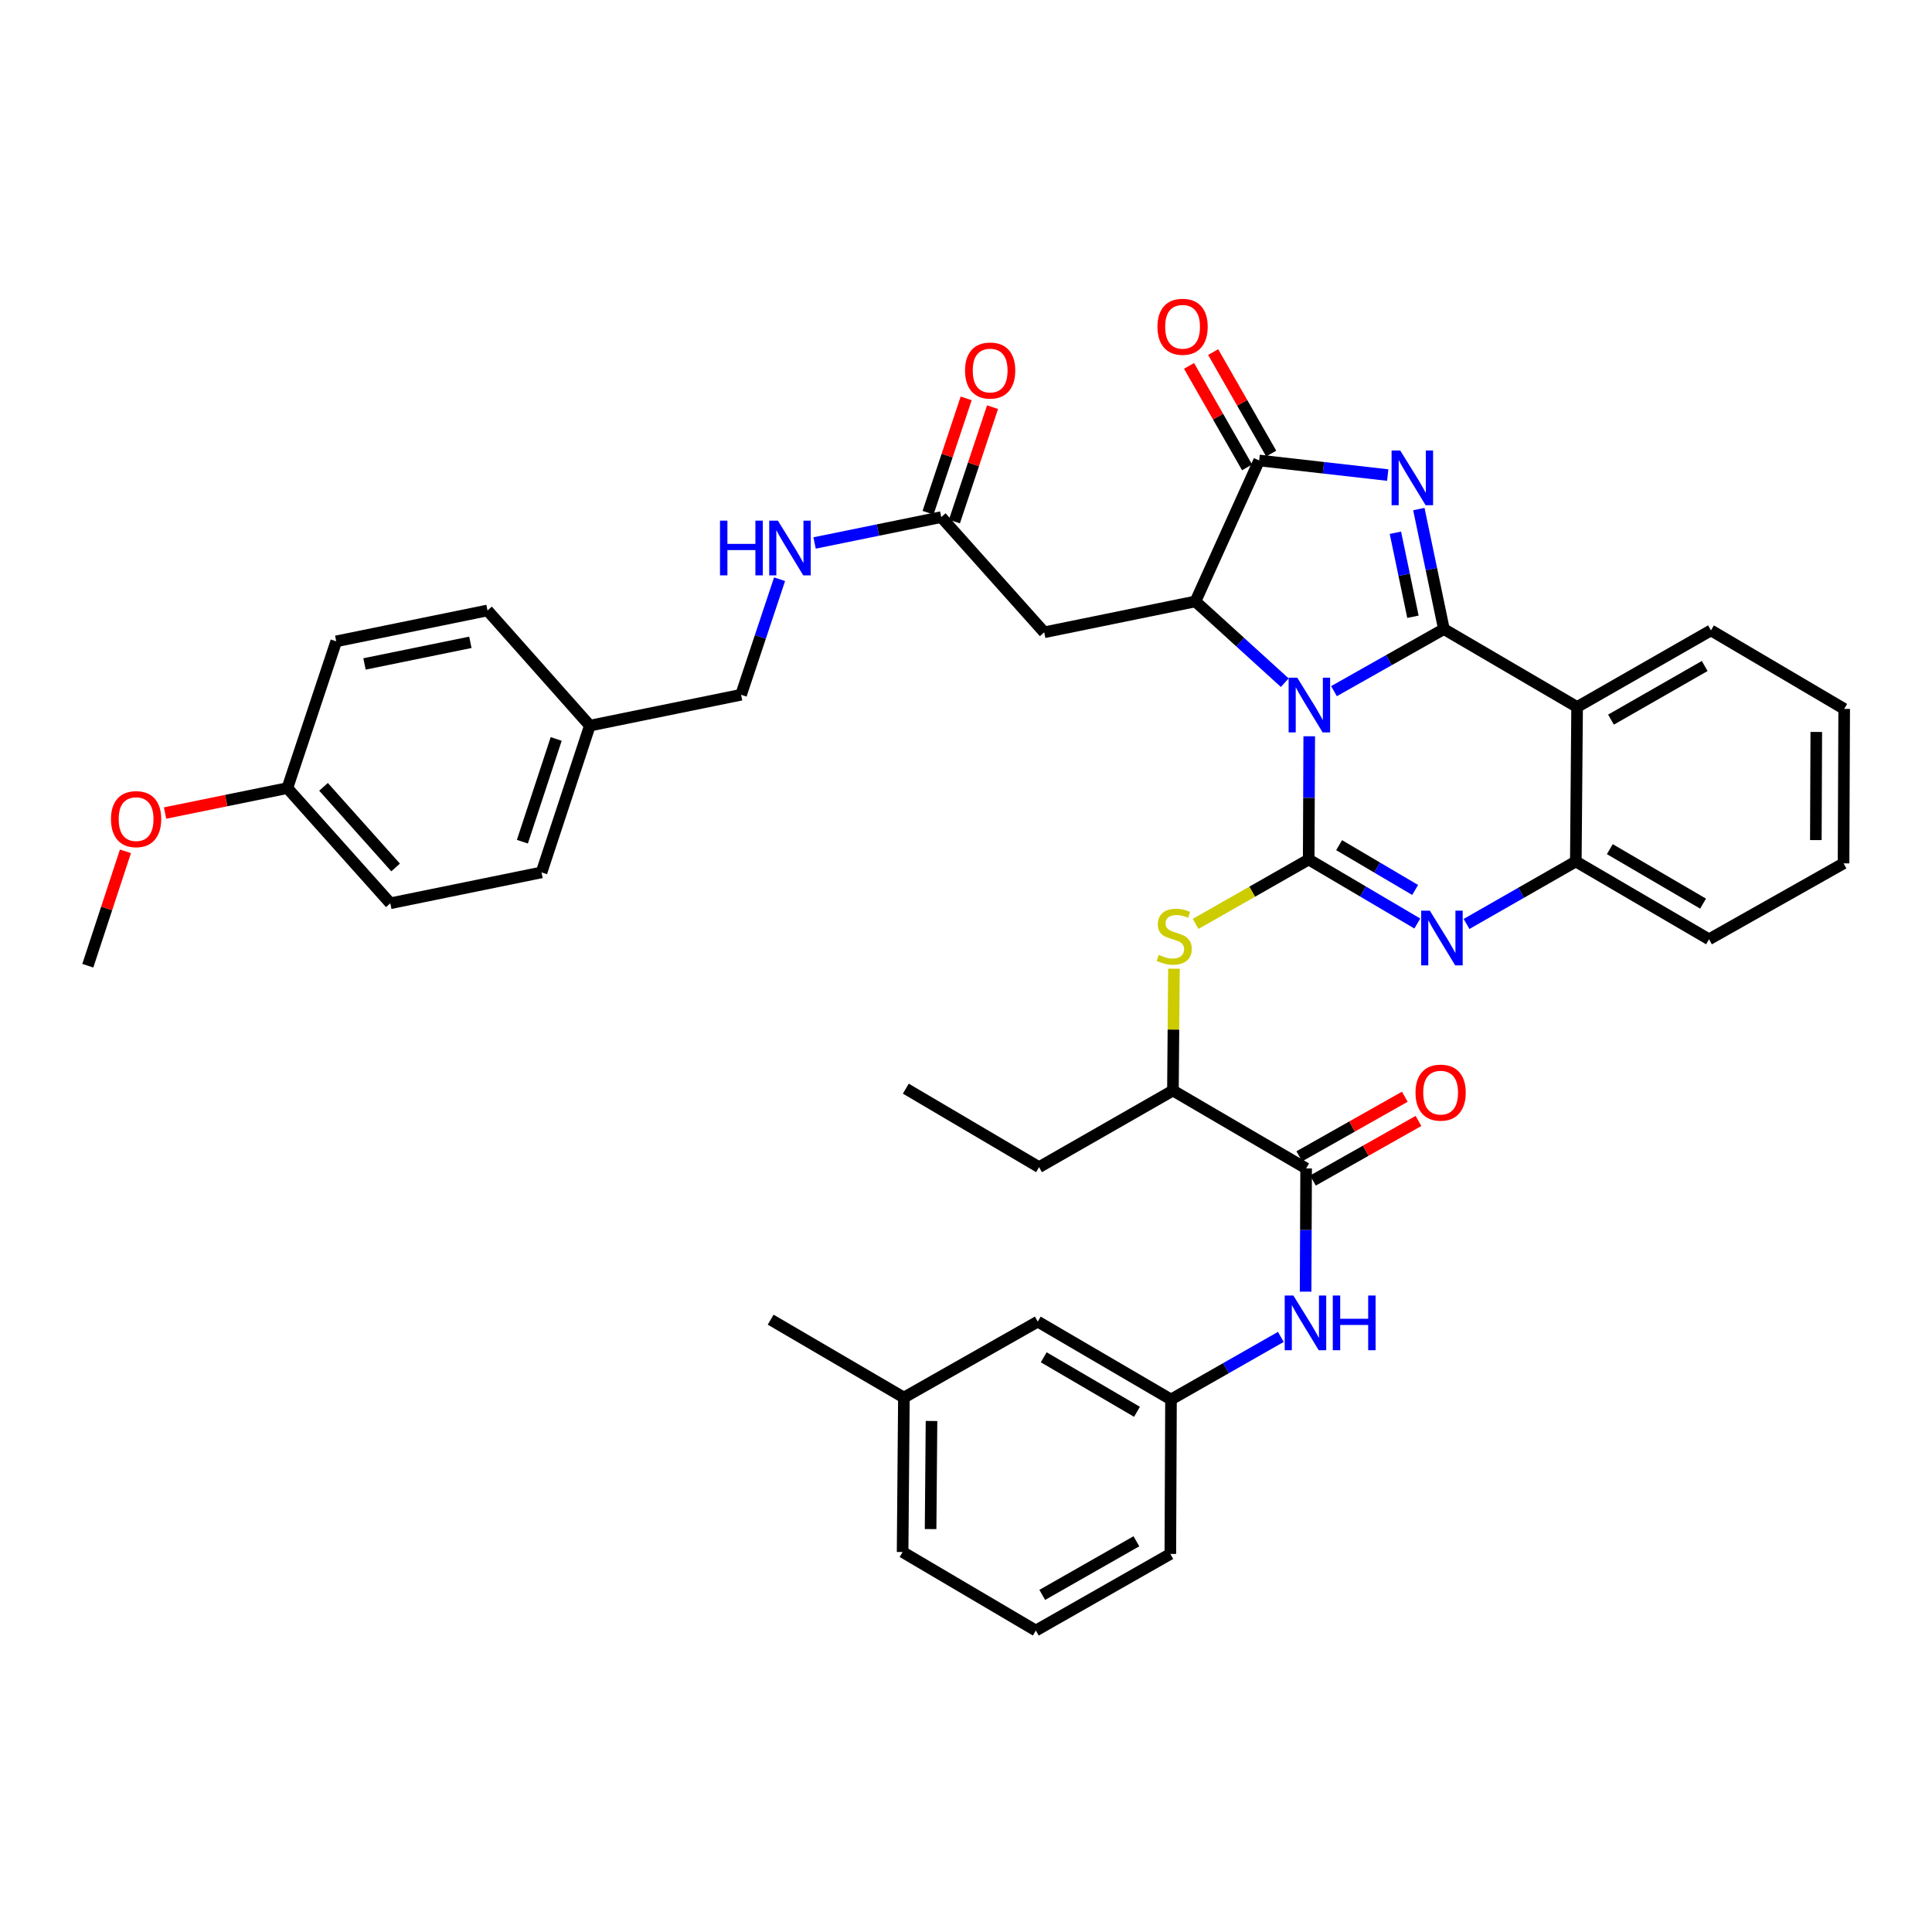 <?xml version='1.0' encoding='iso-8859-1'?>
<svg version='1.1' baseProfile='full'
              xmlns='http://www.w3.org/2000/svg'
                      xmlns:rdkit='http://www.rdkit.org/xml'
                      xmlns:xlink='http://www.w3.org/1999/xlink'
                  xml:space='preserve'
width='1000px' height='1000px' viewBox='0 0 1000 1000'>
<!-- END OF HEADER -->
<rect style='opacity:1.0;fill:#FFFFFF;stroke:none' width='1000' height='1000' x='0' y='0'> </rect>
<path class='bond-0' d='M 690.468,357.742 L 718.914,341.678' style='fill:none;fill-rule:evenodd;stroke:#0000FF;stroke-width:6px;stroke-linecap:butt;stroke-linejoin:miter;stroke-opacity:1' />
<path class='bond-0' d='M 718.914,341.678 L 747.361,325.615' style='fill:none;fill-rule:evenodd;stroke:#000000;stroke-width:6px;stroke-linecap:butt;stroke-linejoin:miter;stroke-opacity:1' />
<path class='bond-1' d='M 677.659,381.094 L 677.522,412.986' style='fill:none;fill-rule:evenodd;stroke:#0000FF;stroke-width:6px;stroke-linecap:butt;stroke-linejoin:miter;stroke-opacity:1' />
<path class='bond-1' d='M 677.522,412.986 L 677.385,444.879' style='fill:none;fill-rule:evenodd;stroke:#000000;stroke-width:6px;stroke-linecap:butt;stroke-linejoin:miter;stroke-opacity:1' />
<path class='bond-3' d='M 664.996,353.354 L 641.878,332.326' style='fill:none;fill-rule:evenodd;stroke:#0000FF;stroke-width:6px;stroke-linecap:butt;stroke-linejoin:miter;stroke-opacity:1' />
<path class='bond-3' d='M 641.878,332.326 L 618.76,311.299' style='fill:none;fill-rule:evenodd;stroke:#000000;stroke-width:6px;stroke-linecap:butt;stroke-linejoin:miter;stroke-opacity:1' />
<path class='bond-2' d='M 747.361,325.615 L 740.877,294.554' style='fill:none;fill-rule:evenodd;stroke:#000000;stroke-width:6px;stroke-linecap:butt;stroke-linejoin:miter;stroke-opacity:1' />
<path class='bond-2' d='M 740.877,294.554 L 734.394,263.493' style='fill:none;fill-rule:evenodd;stroke:#0000FF;stroke-width:6px;stroke-linecap:butt;stroke-linejoin:miter;stroke-opacity:1' />
<path class='bond-2' d='M 731.331,319.237 L 726.793,297.494' style='fill:none;fill-rule:evenodd;stroke:#000000;stroke-width:6px;stroke-linecap:butt;stroke-linejoin:miter;stroke-opacity:1' />
<path class='bond-2' d='M 726.793,297.494 L 722.255,275.751' style='fill:none;fill-rule:evenodd;stroke:#0000FF;stroke-width:6px;stroke-linecap:butt;stroke-linejoin:miter;stroke-opacity:1' />
<path class='bond-6' d='M 747.361,325.615 L 816.305,365.942' style='fill:none;fill-rule:evenodd;stroke:#000000;stroke-width:6px;stroke-linecap:butt;stroke-linejoin:miter;stroke-opacity:1' />
<path class='bond-4' d='M 677.385,444.879 L 705.495,461.444' style='fill:none;fill-rule:evenodd;stroke:#000000;stroke-width:6px;stroke-linecap:butt;stroke-linejoin:miter;stroke-opacity:1' />
<path class='bond-4' d='M 705.495,461.444 L 733.604,478.01' style='fill:none;fill-rule:evenodd;stroke:#0000FF;stroke-width:6px;stroke-linecap:butt;stroke-linejoin:miter;stroke-opacity:1' />
<path class='bond-4' d='M 693.123,437.452 L 712.8,449.048' style='fill:none;fill-rule:evenodd;stroke:#000000;stroke-width:6px;stroke-linecap:butt;stroke-linejoin:miter;stroke-opacity:1' />
<path class='bond-4' d='M 712.8,449.048 L 732.476,460.644' style='fill:none;fill-rule:evenodd;stroke:#0000FF;stroke-width:6px;stroke-linecap:butt;stroke-linejoin:miter;stroke-opacity:1' />
<path class='bond-8' d='M 677.385,444.879 L 648.118,461.543' style='fill:none;fill-rule:evenodd;stroke:#000000;stroke-width:6px;stroke-linecap:butt;stroke-linejoin:miter;stroke-opacity:1' />
<path class='bond-8' d='M 648.118,461.543 L 618.852,478.208' style='fill:none;fill-rule:evenodd;stroke:#CCCC00;stroke-width:6px;stroke-linecap:butt;stroke-linejoin:miter;stroke-opacity:1' />
<path class='bond-40' d='M 718.287,245.89 L 685.01,242.116' style='fill:none;fill-rule:evenodd;stroke:#0000FF;stroke-width:6px;stroke-linecap:butt;stroke-linejoin:miter;stroke-opacity:1' />
<path class='bond-40' d='M 685.01,242.116 L 651.734,238.341' style='fill:none;fill-rule:evenodd;stroke:#000000;stroke-width:6px;stroke-linecap:butt;stroke-linejoin:miter;stroke-opacity:1' />
<path class='bond-5' d='M 618.76,311.299 L 651.734,238.341' style='fill:none;fill-rule:evenodd;stroke:#000000;stroke-width:6px;stroke-linecap:butt;stroke-linejoin:miter;stroke-opacity:1' />
<path class='bond-9' d='M 618.76,311.299 L 540.479,327.278' style='fill:none;fill-rule:evenodd;stroke:#000000;stroke-width:6px;stroke-linecap:butt;stroke-linejoin:miter;stroke-opacity:1' />
<path class='bond-7' d='M 759.081,478.237 L 787.361,462.07' style='fill:none;fill-rule:evenodd;stroke:#0000FF;stroke-width:6px;stroke-linecap:butt;stroke-linejoin:miter;stroke-opacity:1' />
<path class='bond-7' d='M 787.361,462.07 L 815.641,445.902' style='fill:none;fill-rule:evenodd;stroke:#000000;stroke-width:6px;stroke-linecap:butt;stroke-linejoin:miter;stroke-opacity:1' />
<path class='bond-14' d='M 657.978,234.769 L 642.954,208.503' style='fill:none;fill-rule:evenodd;stroke:#000000;stroke-width:6px;stroke-linecap:butt;stroke-linejoin:miter;stroke-opacity:1' />
<path class='bond-14' d='M 642.954,208.503 L 627.93,182.237' style='fill:none;fill-rule:evenodd;stroke:#FF0000;stroke-width:6px;stroke-linecap:butt;stroke-linejoin:miter;stroke-opacity:1' />
<path class='bond-14' d='M 645.489,241.913 L 630.465,215.647' style='fill:none;fill-rule:evenodd;stroke:#000000;stroke-width:6px;stroke-linecap:butt;stroke-linejoin:miter;stroke-opacity:1' />
<path class='bond-14' d='M 630.465,215.647 L 615.441,189.381' style='fill:none;fill-rule:evenodd;stroke:#FF0000;stroke-width:6px;stroke-linecap:butt;stroke-linejoin:miter;stroke-opacity:1' />
<path class='bond-21' d='M 816.305,365.942 L 885.593,326.286' style='fill:none;fill-rule:evenodd;stroke:#000000;stroke-width:6px;stroke-linecap:butt;stroke-linejoin:miter;stroke-opacity:1' />
<path class='bond-21' d='M 833.845,372.482 L 882.347,344.723' style='fill:none;fill-rule:evenodd;stroke:#000000;stroke-width:6px;stroke-linecap:butt;stroke-linejoin:miter;stroke-opacity:1' />
<path class='bond-41' d='M 816.305,365.942 L 815.641,445.902' style='fill:none;fill-rule:evenodd;stroke:#000000;stroke-width:6px;stroke-linecap:butt;stroke-linejoin:miter;stroke-opacity:1' />
<path class='bond-29' d='M 815.641,445.902 L 884.586,486.181' style='fill:none;fill-rule:evenodd;stroke:#000000;stroke-width:6px;stroke-linecap:butt;stroke-linejoin:miter;stroke-opacity:1' />
<path class='bond-29' d='M 833.241,439.52 L 881.502,467.716' style='fill:none;fill-rule:evenodd;stroke:#000000;stroke-width:6px;stroke-linecap:butt;stroke-linejoin:miter;stroke-opacity:1' />
<path class='bond-13' d='M 607.629,501.397 L 607.367,532.93' style='fill:none;fill-rule:evenodd;stroke:#CCCC00;stroke-width:6px;stroke-linecap:butt;stroke-linejoin:miter;stroke-opacity:1' />
<path class='bond-13' d='M 607.367,532.93 L 607.106,564.462' style='fill:none;fill-rule:evenodd;stroke:#000000;stroke-width:6px;stroke-linecap:butt;stroke-linejoin:miter;stroke-opacity:1' />
<path class='bond-12' d='M 540.479,327.278 L 487.186,267.662' style='fill:none;fill-rule:evenodd;stroke:#000000;stroke-width:6px;stroke-linecap:butt;stroke-linejoin:miter;stroke-opacity:1' />
<path class='bond-10' d='M 676.05,604.774 L 607.106,564.462' style='fill:none;fill-rule:evenodd;stroke:#000000;stroke-width:6px;stroke-linecap:butt;stroke-linejoin:miter;stroke-opacity:1' />
<path class='bond-11' d='M 676.05,604.774 L 675.913,636.666' style='fill:none;fill-rule:evenodd;stroke:#000000;stroke-width:6px;stroke-linecap:butt;stroke-linejoin:miter;stroke-opacity:1' />
<path class='bond-11' d='M 675.913,636.666 L 675.776,668.559' style='fill:none;fill-rule:evenodd;stroke:#0000FF;stroke-width:6px;stroke-linecap:butt;stroke-linejoin:miter;stroke-opacity:1' />
<path class='bond-16' d='M 679.588,611.038 L 706.896,595.617' style='fill:none;fill-rule:evenodd;stroke:#000000;stroke-width:6px;stroke-linecap:butt;stroke-linejoin:miter;stroke-opacity:1' />
<path class='bond-16' d='M 706.896,595.617 L 734.205,580.196' style='fill:none;fill-rule:evenodd;stroke:#FF0000;stroke-width:6px;stroke-linecap:butt;stroke-linejoin:miter;stroke-opacity:1' />
<path class='bond-16' d='M 672.513,598.509 L 699.821,583.088' style='fill:none;fill-rule:evenodd;stroke:#000000;stroke-width:6px;stroke-linecap:butt;stroke-linejoin:miter;stroke-opacity:1' />
<path class='bond-16' d='M 699.821,583.088 L 727.13,567.667' style='fill:none;fill-rule:evenodd;stroke:#FF0000;stroke-width:6px;stroke-linecap:butt;stroke-linejoin:miter;stroke-opacity:1' />
<path class='bond-17' d='M 662.964,691.978 L 634.535,708.176' style='fill:none;fill-rule:evenodd;stroke:#0000FF;stroke-width:6px;stroke-linecap:butt;stroke-linejoin:miter;stroke-opacity:1' />
<path class='bond-17' d='M 634.535,708.176 L 606.106,724.373' style='fill:none;fill-rule:evenodd;stroke:#000000;stroke-width:6px;stroke-linecap:butt;stroke-linejoin:miter;stroke-opacity:1' />
<path class='bond-15' d='M 487.186,267.662 L 454.407,274.351' style='fill:none;fill-rule:evenodd;stroke:#000000;stroke-width:6px;stroke-linecap:butt;stroke-linejoin:miter;stroke-opacity:1' />
<path class='bond-15' d='M 454.407,274.351 L 421.627,281.041' style='fill:none;fill-rule:evenodd;stroke:#0000FF;stroke-width:6px;stroke-linecap:butt;stroke-linejoin:miter;stroke-opacity:1' />
<path class='bond-18' d='M 494.011,269.936 L 503.876,240.34' style='fill:none;fill-rule:evenodd;stroke:#000000;stroke-width:6px;stroke-linecap:butt;stroke-linejoin:miter;stroke-opacity:1' />
<path class='bond-18' d='M 503.876,240.34 L 513.74,210.743' style='fill:none;fill-rule:evenodd;stroke:#FF0000;stroke-width:6px;stroke-linecap:butt;stroke-linejoin:miter;stroke-opacity:1' />
<path class='bond-18' d='M 480.361,265.387 L 490.226,235.79' style='fill:none;fill-rule:evenodd;stroke:#000000;stroke-width:6px;stroke-linecap:butt;stroke-linejoin:miter;stroke-opacity:1' />
<path class='bond-18' d='M 490.226,235.79 L 500.09,206.194' style='fill:none;fill-rule:evenodd;stroke:#FF0000;stroke-width:6px;stroke-linecap:butt;stroke-linejoin:miter;stroke-opacity:1' />
<path class='bond-33' d='M 607.106,564.462 L 537.81,604.118' style='fill:none;fill-rule:evenodd;stroke:#000000;stroke-width:6px;stroke-linecap:butt;stroke-linejoin:miter;stroke-opacity:1' />
<path class='bond-20' d='M 403.505,299.803 L 393.543,329.703' style='fill:none;fill-rule:evenodd;stroke:#0000FF;stroke-width:6px;stroke-linecap:butt;stroke-linejoin:miter;stroke-opacity:1' />
<path class='bond-20' d='M 393.543,329.703 L 383.582,359.604' style='fill:none;fill-rule:evenodd;stroke:#000000;stroke-width:6px;stroke-linecap:butt;stroke-linejoin:miter;stroke-opacity:1' />
<path class='bond-19' d='M 606.106,724.373 L 537.146,684.062' style='fill:none;fill-rule:evenodd;stroke:#000000;stroke-width:6px;stroke-linecap:butt;stroke-linejoin:miter;stroke-opacity:1' />
<path class='bond-19' d='M 588.501,730.748 L 540.229,702.53' style='fill:none;fill-rule:evenodd;stroke:#000000;stroke-width:6px;stroke-linecap:butt;stroke-linejoin:miter;stroke-opacity:1' />
<path class='bond-32' d='M 606.106,724.373 L 605.763,804.317' style='fill:none;fill-rule:evenodd;stroke:#000000;stroke-width:6px;stroke-linecap:butt;stroke-linejoin:miter;stroke-opacity:1' />
<path class='bond-24' d='M 537.146,684.062 L 467.858,723.382' style='fill:none;fill-rule:evenodd;stroke:#000000;stroke-width:6px;stroke-linecap:butt;stroke-linejoin:miter;stroke-opacity:1' />
<path class='bond-22' d='M 383.582,359.604 L 305.301,375.583' style='fill:none;fill-rule:evenodd;stroke:#000000;stroke-width:6px;stroke-linecap:butt;stroke-linejoin:miter;stroke-opacity:1' />
<path class='bond-37' d='M 885.593,326.286 L 954.545,366.926' style='fill:none;fill-rule:evenodd;stroke:#000000;stroke-width:6px;stroke-linecap:butt;stroke-linejoin:miter;stroke-opacity:1' />
<path class='bond-25' d='M 305.301,375.583 L 252.328,315.967' style='fill:none;fill-rule:evenodd;stroke:#000000;stroke-width:6px;stroke-linecap:butt;stroke-linejoin:miter;stroke-opacity:1' />
<path class='bond-26' d='M 305.301,375.583 L 280.297,451.553' style='fill:none;fill-rule:evenodd;stroke:#000000;stroke-width:6px;stroke-linecap:butt;stroke-linejoin:miter;stroke-opacity:1' />
<path class='bond-26' d='M 287.883,382.48 L 270.381,435.66' style='fill:none;fill-rule:evenodd;stroke:#000000;stroke-width:6px;stroke-linecap:butt;stroke-linejoin:miter;stroke-opacity:1' />
<path class='bond-23' d='M 148.739,407.917 L 202.032,467.533' style='fill:none;fill-rule:evenodd;stroke:#000000;stroke-width:6px;stroke-linecap:butt;stroke-linejoin:miter;stroke-opacity:1' />
<path class='bond-23' d='M 167.46,407.27 L 204.765,449.001' style='fill:none;fill-rule:evenodd;stroke:#000000;stroke-width:6px;stroke-linecap:butt;stroke-linejoin:miter;stroke-opacity:1' />
<path class='bond-30' d='M 148.739,407.917 L 117.09,414.376' style='fill:none;fill-rule:evenodd;stroke:#000000;stroke-width:6px;stroke-linecap:butt;stroke-linejoin:miter;stroke-opacity:1' />
<path class='bond-30' d='M 117.09,414.376 L 85.44,420.835' style='fill:none;fill-rule:evenodd;stroke:#FF0000;stroke-width:6px;stroke-linecap:butt;stroke-linejoin:miter;stroke-opacity:1' />
<path class='bond-43' d='M 148.739,407.917 L 174.039,331.954' style='fill:none;fill-rule:evenodd;stroke:#000000;stroke-width:6px;stroke-linecap:butt;stroke-linejoin:miter;stroke-opacity:1' />
<path class='bond-35' d='M 467.858,723.382 L 398.89,683.055' style='fill:none;fill-rule:evenodd;stroke:#000000;stroke-width:6px;stroke-linecap:butt;stroke-linejoin:miter;stroke-opacity:1' />
<path class='bond-44' d='M 467.858,723.382 L 467.186,803.326' style='fill:none;fill-rule:evenodd;stroke:#000000;stroke-width:6px;stroke-linecap:butt;stroke-linejoin:miter;stroke-opacity:1' />
<path class='bond-44' d='M 482.145,735.495 L 481.675,791.455' style='fill:none;fill-rule:evenodd;stroke:#000000;stroke-width:6px;stroke-linecap:butt;stroke-linejoin:miter;stroke-opacity:1' />
<path class='bond-28' d='M 252.328,315.967 L 174.039,331.954' style='fill:none;fill-rule:evenodd;stroke:#000000;stroke-width:6px;stroke-linecap:butt;stroke-linejoin:miter;stroke-opacity:1' />
<path class='bond-28' d='M 243.463,332.462 L 188.661,343.653' style='fill:none;fill-rule:evenodd;stroke:#000000;stroke-width:6px;stroke-linecap:butt;stroke-linejoin:miter;stroke-opacity:1' />
<path class='bond-27' d='M 280.297,451.553 L 202.032,467.533' style='fill:none;fill-rule:evenodd;stroke:#000000;stroke-width:6px;stroke-linecap:butt;stroke-linejoin:miter;stroke-opacity:1' />
<path class='bond-39' d='M 884.586,486.181 L 954.218,446.877' style='fill:none;fill-rule:evenodd;stroke:#000000;stroke-width:6px;stroke-linecap:butt;stroke-linejoin:miter;stroke-opacity:1' />
<path class='bond-36' d='M 64.929,440.655 L 55.192,470.253' style='fill:none;fill-rule:evenodd;stroke:#FF0000;stroke-width:6px;stroke-linecap:butt;stroke-linejoin:miter;stroke-opacity:1' />
<path class='bond-36' d='M 55.192,470.253 L 45.455,499.85' style='fill:none;fill-rule:evenodd;stroke:#000000;stroke-width:6px;stroke-linecap:butt;stroke-linejoin:miter;stroke-opacity:1' />
<path class='bond-31' d='M 536.147,843.965 L 605.763,804.317' style='fill:none;fill-rule:evenodd;stroke:#000000;stroke-width:6px;stroke-linecap:butt;stroke-linejoin:miter;stroke-opacity:1' />
<path class='bond-31' d='M 539.469,825.515 L 588.2,797.761' style='fill:none;fill-rule:evenodd;stroke:#000000;stroke-width:6px;stroke-linecap:butt;stroke-linejoin:miter;stroke-opacity:1' />
<path class='bond-34' d='M 536.147,843.965 L 467.186,803.326' style='fill:none;fill-rule:evenodd;stroke:#000000;stroke-width:6px;stroke-linecap:butt;stroke-linejoin:miter;stroke-opacity:1' />
<path class='bond-38' d='M 537.81,604.118 L 468.849,563.487' style='fill:none;fill-rule:evenodd;stroke:#000000;stroke-width:6px;stroke-linecap:butt;stroke-linejoin:miter;stroke-opacity:1' />
<path class='bond-42' d='M 954.545,366.926 L 954.218,446.877' style='fill:none;fill-rule:evenodd;stroke:#000000;stroke-width:6px;stroke-linecap:butt;stroke-linejoin:miter;stroke-opacity:1' />
<path class='bond-42' d='M 940.108,378.859 L 939.879,434.825' style='fill:none;fill-rule:evenodd;stroke:#000000;stroke-width:6px;stroke-linecap:butt;stroke-linejoin:miter;stroke-opacity:1' />
<path  class='atom-0' d='M 671.469 350.775
L 680.749 365.775
Q 681.669 367.255, 683.149 369.935
Q 684.629 372.615, 684.709 372.775
L 684.709 350.775
L 688.469 350.775
L 688.469 379.095
L 684.589 379.095
L 674.629 362.695
Q 673.469 360.775, 672.229 358.575
Q 671.029 356.375, 670.669 355.695
L 670.669 379.095
L 666.989 379.095
L 666.989 350.775
L 671.469 350.775
' fill='#0000FF'/>
<path  class='atom-3' d='M 724.762 233.174
L 734.042 248.174
Q 734.962 249.654, 736.442 252.334
Q 737.922 255.014, 738.002 255.174
L 738.002 233.174
L 741.762 233.174
L 741.762 261.494
L 737.882 261.494
L 727.922 245.094
Q 726.762 243.174, 725.522 240.974
Q 724.322 238.774, 723.962 238.094
L 723.962 261.494
L 720.282 261.494
L 720.282 233.174
L 724.762 233.174
' fill='#0000FF'/>
<path  class='atom-5' d='M 740.085 471.358
L 749.365 486.358
Q 750.285 487.838, 751.765 490.518
Q 753.245 493.198, 753.325 493.358
L 753.325 471.358
L 757.085 471.358
L 757.085 499.678
L 753.205 499.678
L 743.245 483.278
Q 742.085 481.358, 740.845 479.158
Q 739.645 476.958, 739.285 476.278
L 739.285 499.678
L 735.605 499.678
L 735.605 471.358
L 740.085 471.358
' fill='#0000FF'/>
<path  class='atom-9' d='M 599.769 494.239
Q 600.089 494.359, 601.409 494.919
Q 602.729 495.479, 604.169 495.839
Q 605.649 496.159, 607.089 496.159
Q 609.769 496.159, 611.329 494.879
Q 612.889 493.559, 612.889 491.279
Q 612.889 489.719, 612.089 488.759
Q 611.329 487.799, 610.129 487.279
Q 608.929 486.759, 606.929 486.159
Q 604.409 485.399, 602.889 484.679
Q 601.409 483.959, 600.329 482.439
Q 599.289 480.919, 599.289 478.359
Q 599.289 474.799, 601.689 472.599
Q 604.129 470.399, 608.929 470.399
Q 612.209 470.399, 615.929 471.959
L 615.009 475.039
Q 611.609 473.639, 609.049 473.639
Q 606.289 473.639, 604.769 474.799
Q 603.249 475.919, 603.289 477.879
Q 603.289 479.399, 604.049 480.319
Q 604.849 481.239, 605.969 481.759
Q 607.129 482.279, 609.049 482.879
Q 611.609 483.679, 613.129 484.479
Q 614.649 485.279, 615.729 486.919
Q 616.849 488.519, 616.849 491.279
Q 616.849 495.199, 614.209 497.319
Q 611.609 499.399, 607.249 499.399
Q 604.729 499.399, 602.809 498.839
Q 600.929 498.319, 598.689 497.399
L 599.769 494.239
' fill='#CCCC00'/>
<path  class='atom-12' d='M 669.446 670.557
L 678.726 685.557
Q 679.646 687.037, 681.126 689.717
Q 682.606 692.397, 682.686 692.557
L 682.686 670.557
L 686.446 670.557
L 686.446 698.877
L 682.566 698.877
L 672.606 682.477
Q 671.446 680.557, 670.206 678.357
Q 669.006 676.157, 668.646 675.477
L 668.646 698.877
L 664.966 698.877
L 664.966 670.557
L 669.446 670.557
' fill='#0000FF'/>
<path  class='atom-12' d='M 689.846 670.557
L 693.686 670.557
L 693.686 682.597
L 708.166 682.597
L 708.166 670.557
L 712.006 670.557
L 712.006 698.877
L 708.166 698.877
L 708.166 685.797
L 693.686 685.797
L 693.686 698.877
L 689.846 698.877
L 689.846 670.557
' fill='#0000FF'/>
<path  class='atom-15' d='M 599.102 169.133
Q 599.102 162.333, 602.462 158.533
Q 605.822 154.733, 612.102 154.733
Q 618.382 154.733, 621.742 158.533
Q 625.102 162.333, 625.102 169.133
Q 625.102 176.013, 621.702 179.933
Q 618.302 183.813, 612.102 183.813
Q 605.862 183.813, 602.462 179.933
Q 599.102 176.053, 599.102 169.133
M 612.102 180.613
Q 616.422 180.613, 618.742 177.733
Q 621.102 174.813, 621.102 169.133
Q 621.102 163.573, 618.742 160.773
Q 616.422 157.933, 612.102 157.933
Q 607.782 157.933, 605.422 160.733
Q 603.102 163.533, 603.102 169.133
Q 603.102 174.853, 605.422 177.733
Q 607.782 180.613, 612.102 180.613
' fill='#FF0000'/>
<path  class='atom-16' d='M 372.669 269.481
L 376.509 269.481
L 376.509 281.521
L 390.989 281.521
L 390.989 269.481
L 394.829 269.481
L 394.829 297.801
L 390.989 297.801
L 390.989 284.721
L 376.509 284.721
L 376.509 297.801
L 372.669 297.801
L 372.669 269.481
' fill='#0000FF'/>
<path  class='atom-16' d='M 402.629 269.481
L 411.909 284.481
Q 412.829 285.961, 414.309 288.641
Q 415.789 291.321, 415.869 291.481
L 415.869 269.481
L 419.629 269.481
L 419.629 297.801
L 415.749 297.801
L 405.789 281.401
Q 404.629 279.481, 403.389 277.281
Q 402.189 275.081, 401.829 274.401
L 401.829 297.801
L 398.149 297.801
L 398.149 269.481
L 402.629 269.481
' fill='#0000FF'/>
<path  class='atom-17' d='M 732.666 565.542
Q 732.666 558.742, 736.026 554.942
Q 739.386 551.142, 745.666 551.142
Q 751.946 551.142, 755.306 554.942
Q 758.666 558.742, 758.666 565.542
Q 758.666 572.422, 755.266 576.342
Q 751.866 580.222, 745.666 580.222
Q 739.426 580.222, 736.026 576.342
Q 732.666 572.462, 732.666 565.542
M 745.666 577.022
Q 749.986 577.022, 752.306 574.142
Q 754.666 571.222, 754.666 565.542
Q 754.666 559.982, 752.306 557.182
Q 749.986 554.342, 745.666 554.342
Q 741.346 554.342, 738.986 557.142
Q 736.666 559.942, 736.666 565.542
Q 736.666 571.262, 738.986 574.142
Q 741.346 577.022, 745.666 577.022
' fill='#FF0000'/>
<path  class='atom-19' d='M 499.502 191.787
Q 499.502 184.987, 502.862 181.187
Q 506.222 177.387, 512.502 177.387
Q 518.782 177.387, 522.142 181.187
Q 525.502 184.987, 525.502 191.787
Q 525.502 198.667, 522.102 202.587
Q 518.702 206.467, 512.502 206.467
Q 506.262 206.467, 502.862 202.587
Q 499.502 198.707, 499.502 191.787
M 512.502 203.267
Q 516.822 203.267, 519.142 200.387
Q 521.502 197.467, 521.502 191.787
Q 521.502 186.227, 519.142 183.427
Q 516.822 180.587, 512.502 180.587
Q 508.182 180.587, 505.822 183.387
Q 503.502 186.187, 503.502 191.787
Q 503.502 197.507, 505.822 200.387
Q 508.182 203.267, 512.502 203.267
' fill='#FF0000'/>
<path  class='atom-31' d='M 57.442 423.976
Q 57.442 417.176, 60.802 413.376
Q 64.162 409.576, 70.442 409.576
Q 76.722 409.576, 80.082 413.376
Q 83.442 417.176, 83.442 423.976
Q 83.442 430.856, 80.042 434.776
Q 76.642 438.656, 70.442 438.656
Q 64.202 438.656, 60.802 434.776
Q 57.442 430.896, 57.442 423.976
M 70.442 435.456
Q 74.762 435.456, 77.082 432.576
Q 79.442 429.656, 79.442 423.976
Q 79.442 418.416, 77.082 415.616
Q 74.762 412.776, 70.442 412.776
Q 66.122 412.776, 63.762 415.576
Q 61.442 418.376, 61.442 423.976
Q 61.442 429.696, 63.762 432.576
Q 66.122 435.456, 70.442 435.456
' fill='#FF0000'/>
</svg>
